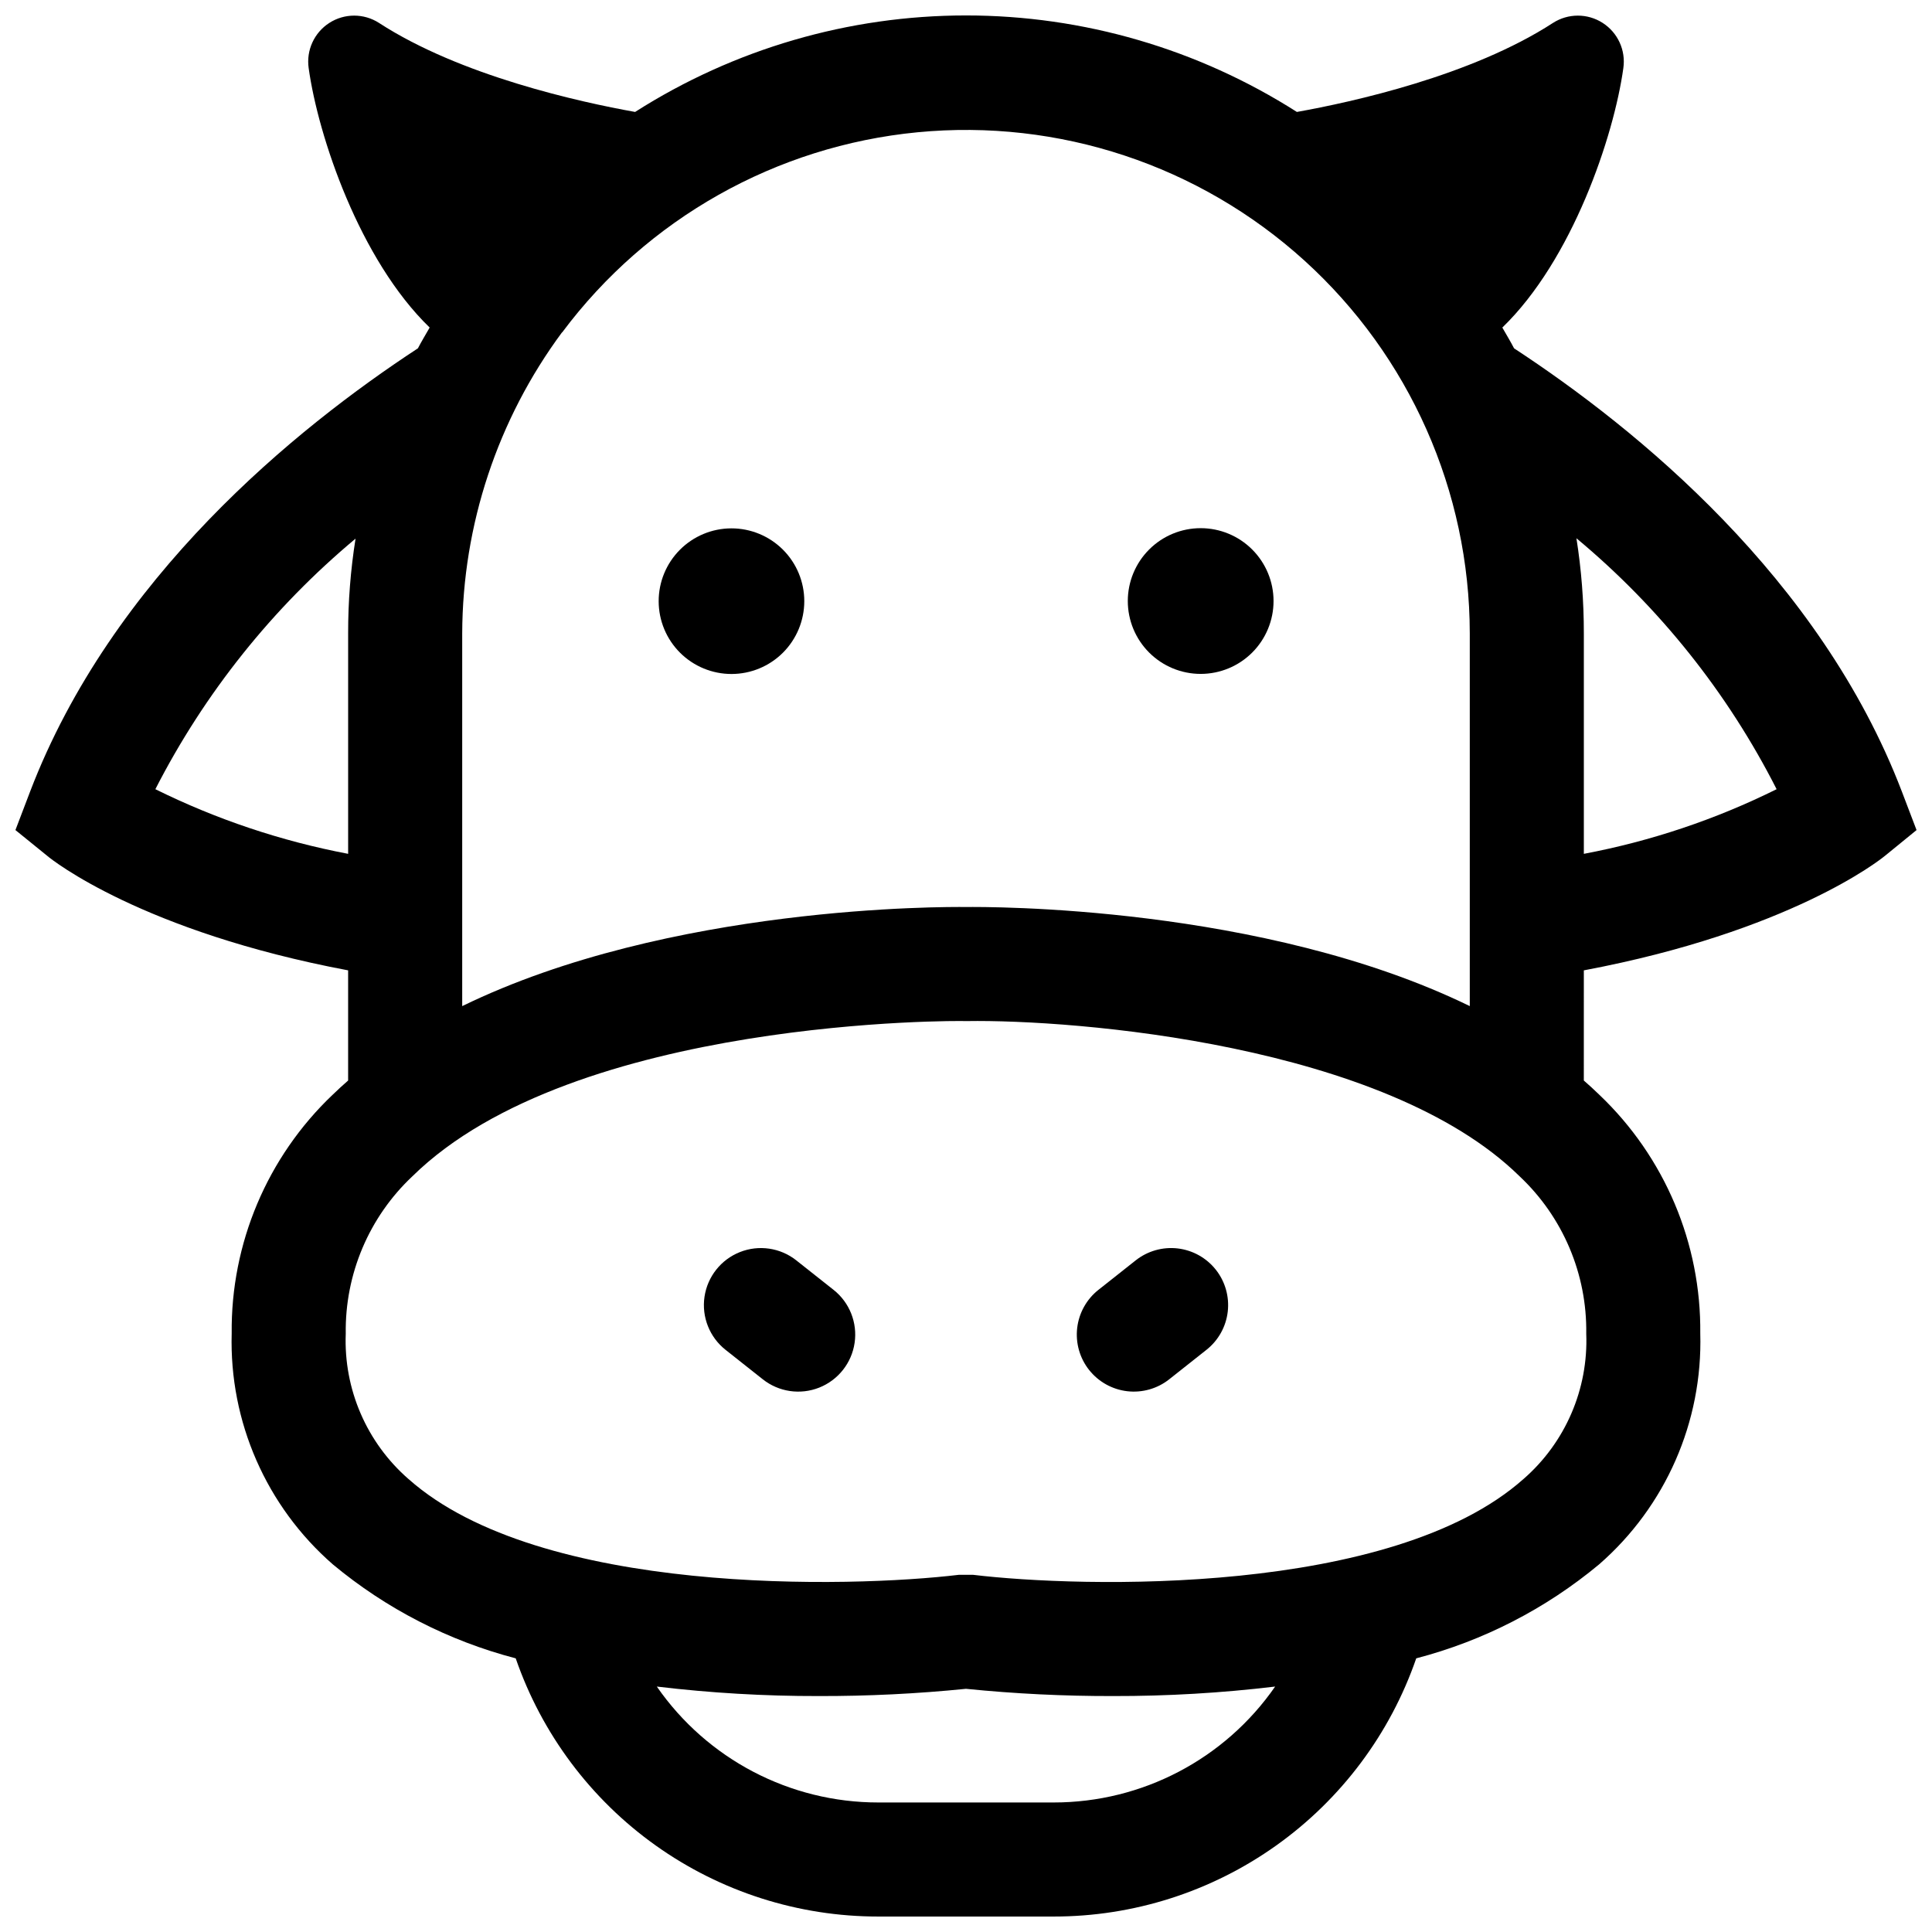 <?xml version="1.0" encoding="UTF-8"?>
<!-- The Best Svg Icon site in the world: iconSvg.co, Visit us! https://iconsvg.co -->
<svg width="800px" height="800px" version="1.1" viewBox="144 144 512 512" xmlns="http://www.w3.org/2000/svg">
 <defs>
  <clipPath id="a">
   <path d="m148.09 148.09h503.81v503.81h-503.81z"/>
  </clipPath>
 </defs>
 <g clip-path="url(#a)">
  <path d="m643.44 370.88 8.465-6.902-3.879-10.176c-21.664-56.68-70.332-96.227-102.78-117.49-0.977-1.871-2.066-3.676-3.113-5.504 18.566-17.949 29.566-50.715 32.07-68.758 0.676-4.719-1.465-9.398-5.477-11.977-4.012-2.578-9.156-2.574-13.168 0-21.594 14.02-53.188 20.965-67.871 23.594-26.199-16.703-56.621-25.574-87.688-25.574-31.07 0-61.492 8.871-87.688 25.574-14.684-2.629-46.273-9.574-67.871-23.59v-0.004c-4.008-2.574-9.156-2.578-13.164 0-4.012 2.578-6.152 7.258-5.477 11.977 2.504 18.043 13.504 50.805 32.066 68.754-1.047 1.832-2.137 3.633-3.117 5.508-32.445 21.258-81.113 60.809-102.78 117.49l-3.879 10.176 8.516 6.902c1.16 1.008 25.09 20 79.652 30.277v29.195c-1.406 1.238-2.801 2.492-4.129 3.797h-0.004c-17.293 16.457-26.977 39.359-26.723 63.234-0.664 23.383 9.176 45.836 26.812 61.203 14.129 11.754 30.672 20.254 48.457 24.895 6.902 19.988 19.871 37.324 37.098 49.59 17.227 12.266 37.852 18.848 59 18.832h46.453-0.004c21.148 0.016 41.773-6.566 59-18.832 17.227-12.266 30.195-29.602 37.102-49.59 17.781-4.641 34.324-13.141 48.453-24.895 17.641-15.367 27.48-37.82 26.82-61.203 0.25-23.875-9.43-46.777-26.73-63.234-1.332-1.309-2.723-2.559-4.133-3.801l0.004-29.191c54.562-10.277 78.492-29.27 79.699-30.277zm-458.27-17.734h0.004c13.035-25.48 31.078-48.062 53.051-66.402-1.32 8.297-1.977 16.688-1.965 25.09v58.441c-17.727-3.367-34.914-9.129-51.086-17.129zm238.05 268.53h-46.449c-23.426 0.012-45.363-11.469-58.707-30.719 14.242 1.703 28.57 2.543 42.914 2.516 13.031 0.031 26.055-0.613 39.02-1.918 12.965 1.309 25.992 1.949 39.023 1.918 14.34 0.027 28.668-0.812 42.906-2.516-13.344 19.25-35.281 30.73-58.707 30.719zm124.51-85.715c-34.906 31.027-117.17 28.84-145.92 25.375h-3.633c-28.762 3.453-111.02 5.644-145.92-25.379v0.004c-11.086-9.66-17.203-23.824-16.629-38.52-0.238-15.762 6.168-30.898 17.648-41.699 42.883-42.164 145.46-41.238 146.49-41.145h0.473c28.52-0.449 110.75 6.047 146.45 41.117 11.5 10.801 17.922 25.949 17.684 41.727 0.574 14.695-5.543 28.859-16.637 38.52zm-147.73-151.59c-5.496-0.066-78.629-0.492-133.51 26.262v-98.797c0.098-28.723 9.363-56.664 26.449-79.754h0.051c22.508-30.152 56.695-49.406 94.148-53.027 37.449-3.621 74.691 8.727 102.56 34.008 27.867 25.281 43.773 61.145 43.809 98.773v98.793c-54.879-26.754-127.98-26.324-133.51-26.258zm161.77-97.727c22.02 18.328 40.074 40.957 53.051 66.504-16.164 8.023-33.355 13.785-51.086 17.129v-58.441c0.008-8.438-0.648-16.859-1.965-25.191z"/>
 </g>
 <path d="m337.8 284.02c-5.117 0.016-10.016 2.059-13.625 5.684s-5.633 8.531-5.621 13.648c0.008 5.113 2.047 10.016 5.668 13.629 3.621 3.609 8.527 5.637 13.645 5.633 5.113-0.004 10.016-2.039 13.633-5.656 3.613-3.621 5.644-8.527 5.644-13.641 0-5.125-2.039-10.043-5.668-13.66-3.629-3.621-8.551-5.648-13.676-5.637z"/>
 <path d="m462.19 283.97c-5.121 0-10.035 2.031-13.656 5.656-3.621 3.621-5.656 8.531-5.656 13.652 0 5.125 2.035 10.035 5.656 13.656s8.535 5.656 13.656 5.656 10.035-2.035 13.656-5.656 5.656-8.531 5.656-13.656c0-5.121-2.035-10.031-5.656-13.652-3.621-3.625-8.535-5.656-13.656-5.656z"/>
 <path d="m364.91 485.83-9.879-7.816v-0.004c-4.234-3.348-9.934-4.188-14.953-2.195s-8.594 6.508-9.379 11.852c-0.785 5.34 1.34 10.695 5.574 14.047l9.875 7.816c4.234 3.352 9.938 4.191 14.953 2.199 5.019-1.992 8.598-6.512 9.379-11.852 0.785-5.344-1.336-10.699-5.57-14.047z"/>
 <path d="m466.2 480.48c-2.488-3.144-6.125-5.168-10.105-5.633-3.981-0.461-7.981 0.676-11.125 3.164l-9.875 7.816v-0.004c-3.141 2.488-5.168 6.125-5.629 10.105-0.465 3.981 0.672 7.984 3.16 11.129h0.004c2.488 3.144 6.121 5.168 10.102 5.633 3.981 0.461 7.984-0.676 11.125-3.164l9.875-7.816c3.144-2.484 5.168-6.121 5.633-10.102 0.461-3.984-0.676-7.984-3.164-11.129z"/>
</svg>
